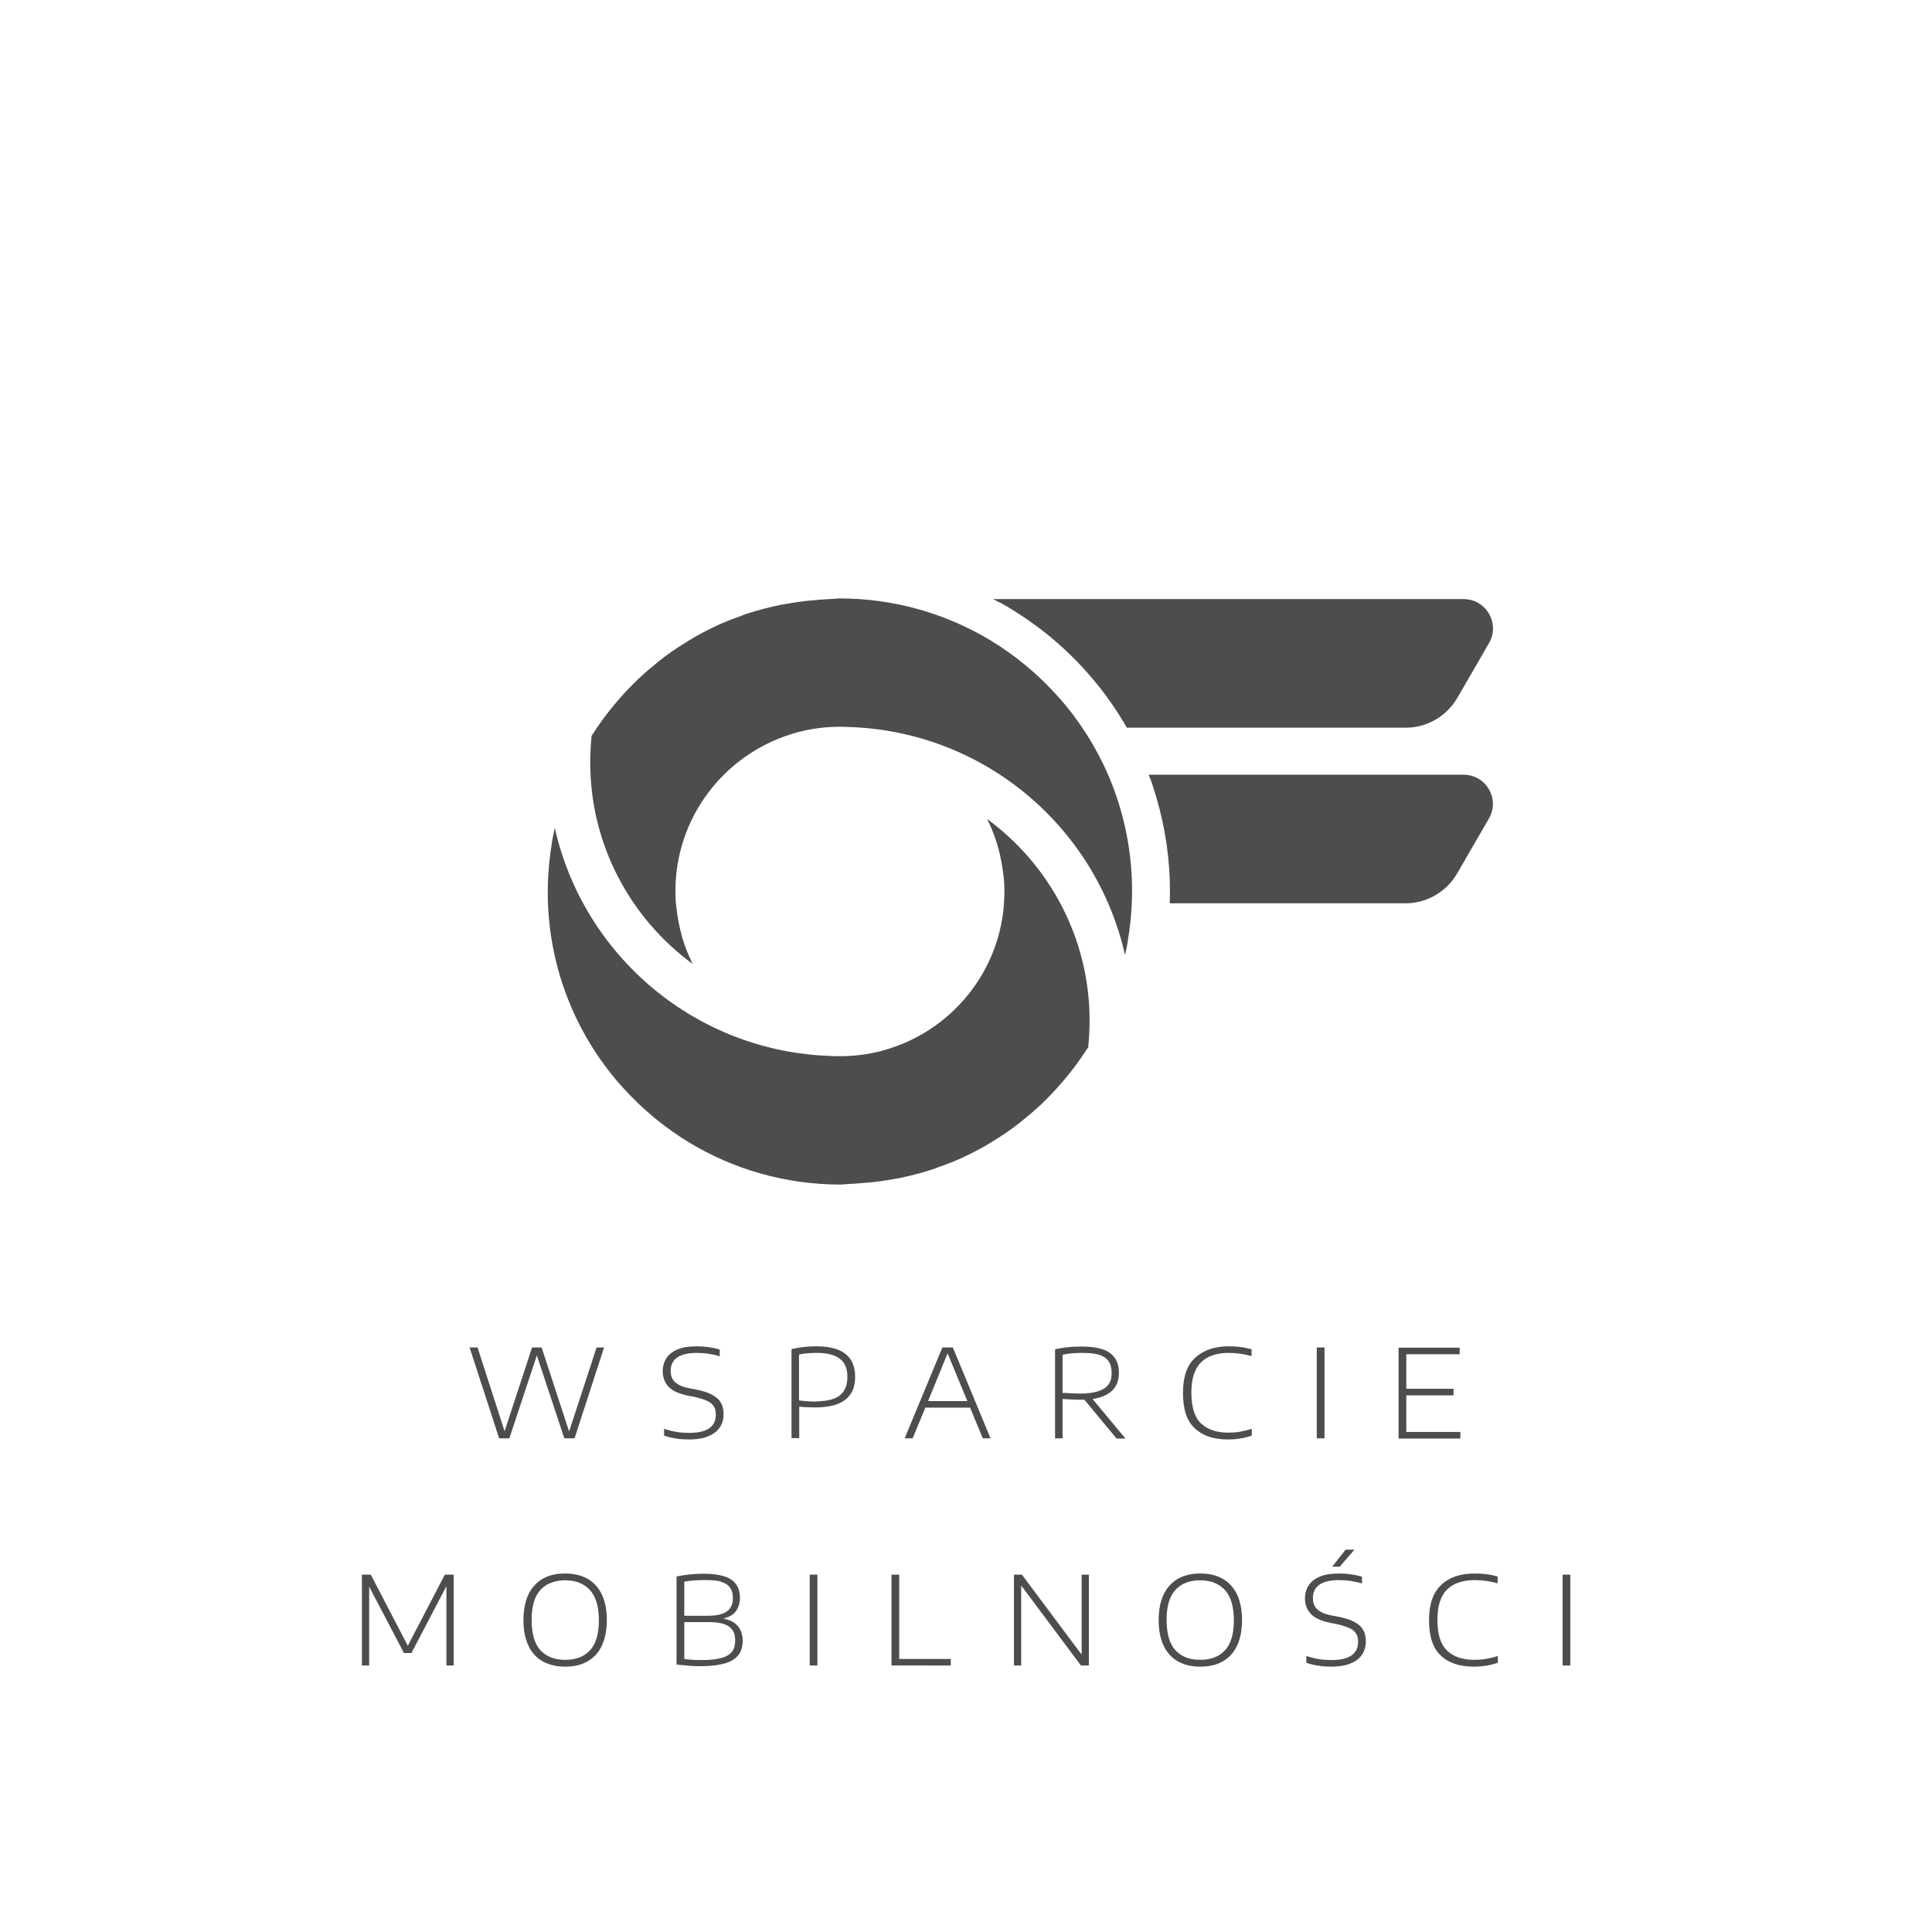 <?xml version="1.0" encoding="UTF-8"?>
<!-- Generator: Adobe Illustrator 28.1.0, SVG Export Plug-In . SVG Version: 6.00 Build 0)  -->
<svg xmlns="http://www.w3.org/2000/svg" xmlns:xlink="http://www.w3.org/1999/xlink" version="1.1" id="Warstwa_1" x="0px" y="0px" viewBox="0 0 85.04 85.04" style="enable-background:new 0 0 85.04 85.04;" xml:space="preserve">
<style type="text/css">
	.st0{fill:#4E4D4D;}
</style>
<g>
	<g>
		<path class="st0" d="M26.26,59.31h0.33l-1.3,4h-0.45l-1.21-3.65l-1.21,3.65h-0.45l-1.3-4h0.35l1.19,3.69l1.21-3.69h0.42l1.21,3.7    L26.26,59.31z"></path>
		<path class="st0" d="M29.77,63.32c-0.19-0.03-0.37-0.07-0.54-0.13v-0.3c0.18,0.06,0.37,0.11,0.56,0.14    c0.19,0.03,0.37,0.04,0.55,0.04c0.78,0,1.17-0.27,1.17-0.81c0-0.15-0.03-0.27-0.1-0.37c-0.06-0.1-0.17-0.18-0.31-0.24    c-0.14-0.06-0.33-0.12-0.56-0.17l-0.22-0.04c-0.4-0.08-0.69-0.2-0.87-0.38s-0.28-0.41-0.28-0.7c0-0.23,0.06-0.42,0.17-0.59    c0.11-0.16,0.28-0.29,0.5-0.38c0.22-0.09,0.5-0.13,0.83-0.13c0.37,0,0.7,0.05,1.01,0.14v0.3c-0.32-0.1-0.66-0.15-1.01-0.15    c-0.38,0-0.67,0.07-0.86,0.2s-0.29,0.33-0.29,0.59c0,0.15,0.03,0.27,0.09,0.37c0.06,0.1,0.15,0.18,0.28,0.25    c0.13,0.07,0.3,0.12,0.52,0.16l0.22,0.04c0.29,0.06,0.53,0.13,0.71,0.23c0.18,0.09,0.31,0.21,0.39,0.35    c0.08,0.14,0.12,0.3,0.12,0.5c0,0.24-0.06,0.44-0.18,0.61c-0.12,0.17-0.29,0.29-0.52,0.38s-0.5,0.13-0.82,0.13    C30.15,63.36,29.96,63.35,29.77,63.32z"></path>
		<path class="st0" d="M34.83,59.38c0.2-0.04,0.38-0.07,0.56-0.09c0.18-0.02,0.36-0.03,0.56-0.03c0.55,0,0.97,0.11,1.26,0.33    c0.28,0.22,0.43,0.55,0.43,1.01c0,0.45-0.14,0.78-0.43,1.01c-0.29,0.23-0.74,0.34-1.35,0.34c-0.23,0-0.46-0.01-0.68-0.03v1.38    h-0.34V59.38z M36.69,61.57c0.21-0.08,0.37-0.2,0.46-0.36c0.1-0.16,0.15-0.36,0.15-0.6c0-0.37-0.11-0.63-0.33-0.8    s-0.55-0.26-1-0.26c-0.29,0-0.56,0.02-0.8,0.07v2.02c0.22,0.03,0.45,0.05,0.68,0.05C36.19,61.68,36.47,61.65,36.69,61.57z"></path>
		<path class="st0" d="M43.26,63.31l-0.56-1.35h-1.97l-0.56,1.35h-0.35l1.66-4h0.46l1.66,4H43.26z M40.85,61.67h1.73l-0.87-2.1    L40.85,61.67z"></path>
		<path class="st0" d="M49.14,63.31l-1.41-1.7c-0.1,0-0.17,0-0.23,0c-0.13,0-0.24,0-0.35-0.01c-0.11-0.01-0.23-0.01-0.38-0.02v1.73    h-0.33v-3.92c0.18-0.04,0.37-0.07,0.55-0.09s0.39-0.03,0.61-0.03c0.38,0,0.69,0.04,0.93,0.12s0.42,0.21,0.54,0.38    c0.12,0.17,0.18,0.39,0.18,0.67c0,0.64-0.39,1.02-1.16,1.14l1.45,1.74H49.14z M47.15,61.33c0.1,0,0.22,0.01,0.37,0.01    c0.33,0,0.6-0.03,0.81-0.1s0.36-0.16,0.46-0.3c0.1-0.13,0.14-0.3,0.14-0.5c0-0.22-0.04-0.4-0.14-0.53    c-0.09-0.13-0.23-0.22-0.42-0.28c-0.19-0.06-0.44-0.08-0.76-0.08c-0.17,0-0.31,0.01-0.44,0.02s-0.26,0.03-0.4,0.06v1.68    C46.92,61.31,47.05,61.32,47.15,61.33z"></path>
		<path class="st0" d="M52.59,62.87c-0.35-0.32-0.52-0.84-0.52-1.56c0-0.69,0.17-1.21,0.53-1.54s0.84-0.51,1.48-0.51    c0.18,0,0.36,0.01,0.52,0.03s0.32,0.06,0.49,0.1v0.3c-0.33-0.09-0.67-0.14-1-0.14c-0.54,0-0.95,0.14-1.23,0.42    c-0.28,0.28-0.42,0.72-0.42,1.33c0,0.63,0.14,1.08,0.42,1.35c0.28,0.27,0.68,0.41,1.2,0.41c0.18,0,0.35-0.01,0.52-0.04    c0.16-0.03,0.34-0.07,0.52-0.13v0.3c-0.32,0.11-0.67,0.17-1.05,0.17C53.42,63.36,52.94,63.2,52.59,62.87z"></path>
		<path class="st0" d="M57.96,63.31v-4h0.34v4H57.96z"></path>
		<path class="st0" d="M61.9,63.03h2.38v0.29h-2.72v-4h2.69v0.29H61.9v1.52h2.08v0.29H61.9V63.03z"></path>
		<path class="st0" d="M19.58,69.31h0.39v4h-0.32v-3.49l-1.54,2.94h-0.33l-1.53-2.92v3.47h-0.32v-4h0.39l1.63,3.13L19.58,69.31z"></path>
		<path class="st0" d="M23.91,73.14c-0.27-0.15-0.49-0.37-0.64-0.68s-0.23-0.69-0.23-1.15c0-0.46,0.08-0.84,0.23-1.15    c0.15-0.3,0.37-0.53,0.64-0.68c0.27-0.15,0.6-0.22,0.96-0.22c0.37,0,0.69,0.07,0.97,0.22c0.27,0.15,0.49,0.38,0.64,0.68    c0.15,0.31,0.23,0.69,0.23,1.15c0,0.46-0.08,0.84-0.23,1.15c-0.15,0.31-0.37,0.53-0.64,0.68s-0.59,0.22-0.96,0.22    C24.51,73.36,24.19,73.29,23.91,73.14z M25.97,72.64c0.26-0.28,0.39-0.72,0.39-1.31c0-0.61-0.13-1.05-0.39-1.34    c-0.26-0.28-0.62-0.43-1.09-0.43c-0.46,0-0.83,0.14-1.09,0.42c-0.26,0.28-0.39,0.72-0.39,1.32c0,0.61,0.13,1.06,0.39,1.34    c0.26,0.28,0.62,0.42,1.09,0.42C25.35,73.06,25.71,72.92,25.97,72.64z"></path>
		<path class="st0" d="M32.48,71.58c0.14,0.17,0.21,0.38,0.21,0.64c0,0.25-0.06,0.46-0.18,0.62s-0.32,0.29-0.58,0.37    c-0.27,0.08-0.62,0.13-1.06,0.13c-0.18,0-0.36,0-0.53-0.02s-0.35-0.03-0.56-0.05v-3.88c0.2-0.04,0.39-0.07,0.58-0.09    s0.39-0.03,0.62-0.03c0.55,0,0.96,0.09,1.21,0.26s0.38,0.44,0.38,0.8c0,0.23-0.06,0.43-0.18,0.59c-0.12,0.16-0.31,0.27-0.56,0.32    C32.12,71.3,32.34,71.41,32.48,71.58z M30.12,69.62v1.5h1.04c0.37,0,0.65-0.06,0.83-0.19c0.18-0.12,0.27-0.32,0.27-0.59    c0-0.19-0.04-0.34-0.13-0.46c-0.08-0.12-0.22-0.2-0.4-0.26S31.3,69.55,31,69.55C30.67,69.55,30.37,69.57,30.12,69.62z     M31.78,72.97c0.21-0.06,0.36-0.16,0.45-0.28s0.13-0.29,0.13-0.49c0-0.28-0.09-0.48-0.28-0.61c-0.19-0.13-0.48-0.19-0.88-0.19    h-1.08v1.62c0.12,0.02,0.25,0.03,0.37,0.04c0.12,0.01,0.27,0.01,0.43,0.01C31.29,73.07,31.57,73.03,31.78,72.97z"></path>
		<path class="st0" d="M35.64,73.31v-4h0.34v4H35.64z"></path>
		<path class="st0" d="M39.24,73.31v-4h0.34v3.71h2.27v0.29H39.24z"></path>
		<path class="st0" d="M47.61,69.31h0.32v4h-0.35l-2.63-3.52v3.52h-0.32v-4h0.35l2.63,3.52V69.31z"></path>
		<path class="st0" d="M51.87,73.14c-0.27-0.15-0.49-0.37-0.64-0.68S51,71.77,51,71.31c0-0.46,0.08-0.84,0.23-1.15    c0.15-0.3,0.37-0.53,0.64-0.68c0.28-0.15,0.6-0.22,0.96-0.22c0.37,0,0.69,0.07,0.97,0.22c0.27,0.15,0.49,0.38,0.64,0.68    c0.15,0.31,0.23,0.69,0.23,1.15c0,0.46-0.08,0.84-0.23,1.15s-0.37,0.53-0.64,0.68c-0.27,0.15-0.59,0.22-0.96,0.22    C52.46,73.36,52.14,73.29,51.87,73.14z M53.92,72.64c0.26-0.28,0.39-0.72,0.39-1.31c0-0.61-0.13-1.05-0.39-1.34    c-0.26-0.28-0.62-0.43-1.09-0.43s-0.83,0.14-1.09,0.42c-0.26,0.28-0.39,0.72-0.39,1.32c0,0.61,0.13,1.06,0.39,1.34    c0.26,0.28,0.62,0.42,1.09,0.42C53.3,73.06,53.66,72.92,53.92,72.64z"></path>
		<path class="st0" d="M58.04,73.32c-0.19-0.03-0.37-0.07-0.54-0.13v-0.3c0.18,0.06,0.37,0.11,0.56,0.14    c0.19,0.03,0.37,0.04,0.55,0.04c0.78,0,1.17-0.27,1.17-0.81c0-0.15-0.03-0.27-0.1-0.37c-0.07-0.1-0.17-0.18-0.31-0.24    c-0.14-0.06-0.33-0.12-0.56-0.17l-0.22-0.04c-0.4-0.08-0.69-0.2-0.87-0.38s-0.28-0.41-0.28-0.7c0-0.23,0.06-0.42,0.17-0.59    c0.11-0.16,0.28-0.29,0.5-0.38c0.22-0.09,0.5-0.13,0.83-0.13c0.37,0,0.7,0.05,1.01,0.14v0.3c-0.32-0.1-0.66-0.15-1.01-0.15    c-0.38,0-0.67,0.07-0.86,0.2c-0.19,0.13-0.29,0.33-0.29,0.59c0,0.15,0.03,0.27,0.09,0.37c0.06,0.1,0.15,0.18,0.28,0.25    c0.13,0.07,0.3,0.12,0.52,0.16l0.22,0.04c0.29,0.06,0.53,0.13,0.71,0.23c0.18,0.09,0.31,0.21,0.39,0.35s0.12,0.3,0.12,0.5    c0,0.24-0.06,0.44-0.18,0.61c-0.12,0.17-0.29,0.29-0.52,0.38c-0.23,0.09-0.5,0.13-0.82,0.13C58.42,73.36,58.23,73.35,58.04,73.32z     M58.64,68.96l0.59-0.75h0.39l-0.65,0.75H58.64z"></path>
		<path class="st0" d="M63.42,72.87c-0.35-0.32-0.52-0.84-0.52-1.56c0-0.69,0.18-1.21,0.53-1.54c0.35-0.34,0.84-0.51,1.48-0.51    c0.18,0,0.36,0.01,0.52,0.03c0.16,0.02,0.32,0.06,0.49,0.1v0.3c-0.33-0.09-0.66-0.14-1-0.14c-0.54,0-0.95,0.14-1.23,0.42    s-0.42,0.72-0.42,1.33c0,0.63,0.14,1.08,0.42,1.35c0.28,0.27,0.68,0.41,1.2,0.41c0.18,0,0.35-0.01,0.52-0.04    c0.16-0.03,0.34-0.07,0.52-0.13v0.3c-0.32,0.11-0.67,0.17-1.05,0.17C64.24,73.36,63.76,73.2,63.42,72.87z"></path>
		<path class="st0" d="M68.78,73.31v-4h0.34v4H68.78z"></path>
	</g>
</g>
<g>
	<g>
		<g>
			<path class="st0" d="M37.75,52.09c0.08,0,0.15-0.01,0.23-0.02c0.19-0.01,0.37-0.03,0.55-0.05c0.08-0.01,0.16-0.02,0.24-0.03     c0.21-0.03,0.41-0.06,0.61-0.1c0.05-0.01,0.09-0.02,0.14-0.02c0.25-0.05,0.5-0.11,0.74-0.17c0.05-0.01,0.1-0.03,0.15-0.04     c0.19-0.05,0.39-0.11,0.58-0.17c0.07-0.02,0.13-0.04,0.2-0.07c0.19-0.07,0.38-0.14,0.56-0.21c0.05-0.02,0.09-0.04,0.14-0.05     c0.47-0.19,0.93-0.42,1.37-0.66c0.04-0.02,0.08-0.05,0.12-0.07c0.19-0.11,0.37-0.22,0.55-0.34c0.03-0.02,0.07-0.04,0.1-0.06     c0.43-0.28,0.85-0.59,1.24-0.93c0.01-0.01,0.02-0.01,0.03-0.02c0.19-0.16,0.37-0.32,0.55-0.49c0.02-0.02,0.04-0.03,0.05-0.05     c0.56-0.54,1.08-1.14,1.54-1.77c0.01-0.01,0.02-0.02,0.02-0.03c0.15-0.21,0.3-0.43,0.44-0.65c0.04-0.39,0.06-0.78,0.06-1.17     c0-3.64-1.78-6.87-4.51-8.87c0.18,0.36,0.33,0.74,0.45,1.13c0,0.01,0.01,0.02,0.01,0.04c0.03,0.11,0.06,0.22,0.09,0.34     c0.01,0.03,0.01,0.06,0.02,0.09c0.02,0.1,0.04,0.19,0.06,0.29c0.01,0.04,0.01,0.08,0.02,0.12c0.02,0.09,0.03,0.18,0.04,0.27     c0.01,0.04,0.01,0.09,0.02,0.13c0.01,0.09,0.02,0.19,0.03,0.28c0,0.04,0.01,0.08,0.01,0.12c0.01,0.13,0.01,0.27,0.01,0.4     c0,3.24-2.14,5.98-5.08,6.9c-0.11,0.04-0.23,0.07-0.34,0.1c-0.58,0.15-1.18,0.23-1.8,0.23l0,0h0c-0.14,0-0.28,0-0.42-0.01h0     c-5.96-0.19-10.89-4.42-12.15-10.04v0c-0.05,0.23-0.1,0.45-0.13,0.68c0,0,0,0.01,0,0.01c-0.04,0.22-0.07,0.43-0.09,0.65     c0,0.02-0.01,0.04-0.01,0.06c-0.02,0.2-0.04,0.4-0.05,0.6c0,0.04-0.01,0.07-0.01,0.11c-0.01,0.23-0.02,0.47-0.02,0.71     c0,2.89,0.95,5.56,2.56,7.71c0.25,0.33,0.51,0.65,0.79,0.95c0.83,0.91,1.79,1.71,2.86,2.36c1.95,1.18,4.23,1.86,6.68,1.86     C37.23,52.12,37.49,52.11,37.75,52.09z"></path>
		</g>
		<g>
			<path class="st0" d="M36.19,26.39c-0.08,0-0.15,0.01-0.23,0.02c-0.19,0.01-0.37,0.03-0.55,0.05c-0.08,0.01-0.16,0.02-0.24,0.03     c-0.21,0.03-0.41,0.06-0.61,0.1c-0.05,0.01-0.09,0.02-0.14,0.02c-0.25,0.05-0.5,0.11-0.74,0.17c-0.05,0.01-0.1,0.03-0.15,0.04     c-0.19,0.05-0.39,0.11-0.58,0.17c-0.07,0.02-0.13,0.04-0.2,0.07c-0.19,0.07-0.38,0.14-0.56,0.21c-0.05,0.02-0.09,0.04-0.14,0.05     c-0.47,0.19-0.93,0.42-1.37,0.66c-0.04,0.02-0.08,0.05-0.12,0.07c-0.19,0.11-0.37,0.22-0.55,0.34c-0.03,0.02-0.07,0.04-0.1,0.06     c-0.43,0.28-0.85,0.59-1.24,0.93c-0.01,0.01-0.02,0.01-0.03,0.02c-0.19,0.16-0.37,0.32-0.55,0.49c-0.02,0.02-0.04,0.03-0.05,0.05     c-0.56,0.54-1.08,1.14-1.54,1.77c-0.01,0.01-0.02,0.02-0.02,0.03c-0.15,0.21-0.3,0.43-0.44,0.65c-0.04,0.39-0.06,0.78-0.06,1.17     c0,3.64,1.78,6.87,4.51,8.87c-0.18-0.36-0.33-0.74-0.45-1.13c0-0.01-0.01-0.02-0.01-0.04c-0.03-0.11-0.06-0.22-0.09-0.34     c-0.01-0.03-0.01-0.06-0.02-0.09c-0.02-0.1-0.04-0.19-0.06-0.29c-0.01-0.04-0.01-0.08-0.02-0.12c-0.02-0.09-0.03-0.18-0.04-0.27     c-0.01-0.04-0.01-0.09-0.02-0.13c-0.01-0.09-0.02-0.19-0.03-0.28c0-0.04-0.01-0.08-0.01-0.12c-0.01-0.13-0.01-0.27-0.01-0.4     c0-3.24,2.14-5.98,5.08-6.9c0.11-0.04,0.23-0.07,0.34-0.1c0.58-0.15,1.18-0.23,1.8-0.23l0,0h0c0.14,0,0.28,0,0.42,0.01h0     c5.96,0.19,10.89,4.42,12.15,10.04v0c0.05-0.23,0.1-0.45,0.13-0.68c0,0,0-0.01,0-0.01c0.04-0.22,0.07-0.43,0.09-0.65     c0-0.02,0.01-0.04,0.01-0.06c0.02-0.2,0.04-0.4,0.05-0.6c0-0.04,0.01-0.07,0.01-0.11c0.01-0.23,0.02-0.47,0.02-0.71     c0-2.89-0.95-5.56-2.56-7.71c-0.25-0.33-0.51-0.65-0.79-0.95c-0.83-0.91-1.79-1.71-2.86-2.36c-1.95-1.18-4.23-1.86-6.68-1.86     C36.71,26.36,36.45,26.37,36.19,26.39z"></path>
		</g>
	</g>
	<g>
		<g>
			<path class="st0" d="M44.12,26.58c0.2,0.11,0.4,0.23,0.6,0.36c0.08,0.05,0.15,0.1,0.23,0.15c0.17,0.11,0.35,0.23,0.52,0.36     c0.07,0.05,0.14,0.1,0.21,0.15c0.23,0.17,0.46,0.35,0.69,0.55c1.33,1.13,2.41,2.45,3.23,3.88l12.28,0c0.93,0,1.79-0.5,2.26-1.3     l1.4-2.42c0.5-0.86-0.12-1.94-1.12-1.94l-5.94,0c-0.01,0-0.01,0-0.02,0l-14.75,0c0.09,0.05,0.18,0.09,0.27,0.14     C44.03,26.53,44.08,26.55,44.12,26.58z"></path>
		</g>
		<g>
			<path class="st0" d="M64.42,34.1l-5.94,0c-0.01,0-0.01,0-0.02,0l-7.9,0c0.07,0.17,0.14,0.35,0.19,0.52     c0.44,1.33,0.69,2.72,0.74,4.11c0.01,0.34,0.01,0.69,0,1.03l10.38,0c0.93,0,1.79-0.5,2.26-1.3l1.4-2.42     C66.04,35.18,65.42,34.1,64.42,34.1z"></path>
		</g>
	</g>
</g>
</svg>
